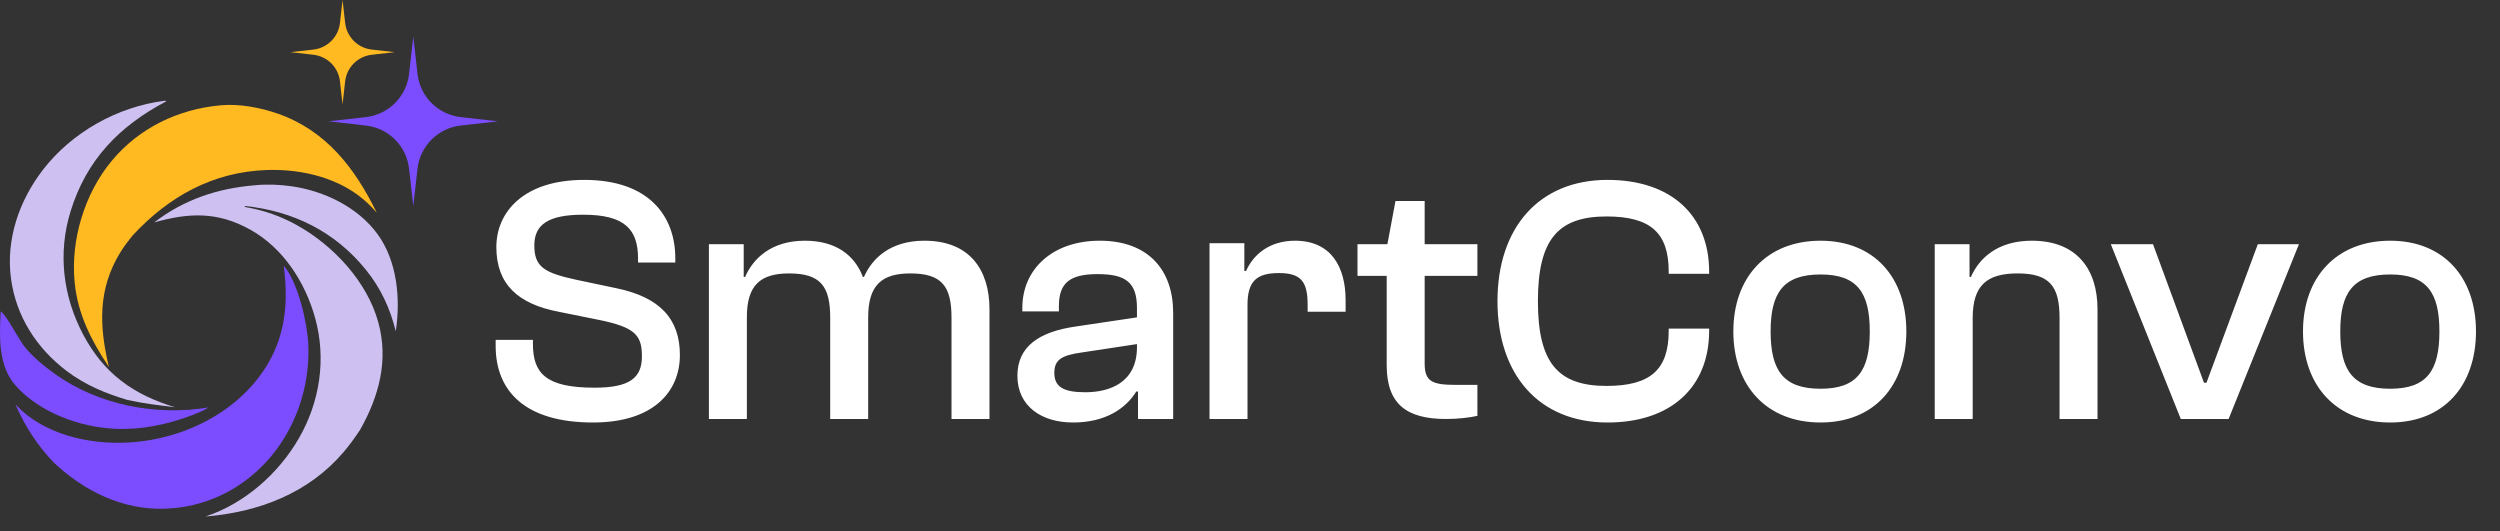 <svg width="207" height="44" viewBox="0 0 207 44" fill="none" xmlns="http://www.w3.org/2000/svg">
<rect x="0" y="0" width="207" height="44" fill="#333333" stroke="none"/>
<path d="M49.104 34.983C43.485 34.983 41.04 32.392 41.04 28.636V28.141H44.126V28.461C44.126 30.878 45.145 32.101 49.22 32.101C52.103 32.101 53.151 31.314 53.151 29.509C53.151 27.734 52.568 27.093 49.57 26.482L46.251 25.812C42.903 25.172 41.098 23.541 41.098 20.455C41.098 17.573 43.34 14.895 48.376 14.895C53.762 14.895 55.916 17.922 55.916 21.387V21.736H52.83V21.416C52.83 19.029 51.782 17.777 48.289 17.777C45.407 17.777 44.242 18.592 44.242 20.31C44.242 22.086 45.028 22.581 47.706 23.163L51.025 23.862C54.694 24.619 56.295 26.453 56.295 29.393C56.295 32.45 54.082 34.983 49.104 34.983ZM61.841 34.692H58.697V20.222H61.579V22.93H61.696C62.365 21.387 63.879 19.931 66.645 19.931C69.178 19.931 70.75 21.096 71.449 22.93H71.536C72.206 21.416 73.69 19.931 76.543 19.931C80.27 19.931 81.929 22.319 81.929 25.608V34.692H78.785V26.307C78.785 23.716 77.999 22.639 75.379 22.639C72.992 22.639 71.885 23.629 71.885 26.278V34.692H68.741V26.307C68.741 23.716 67.955 22.639 65.335 22.639C62.948 22.639 61.841 23.629 61.841 26.249V34.692ZM88.841 34.983C86.25 34.983 84.241 33.644 84.241 31.111C84.241 28.724 85.988 27.472 89.074 27.035L94.14 26.278V25.492C94.14 23.337 93.15 22.697 90.879 22.697C88.579 22.697 87.677 23.425 87.677 25.346V25.783H84.649V25.492C84.649 22.26 87.182 19.931 91.054 19.931C95.101 19.931 97.138 22.377 97.138 25.899V34.692H94.227V32.421H94.082C93.237 33.789 91.578 34.983 88.841 34.983ZM87.298 30.878C87.298 32.013 88.026 32.479 89.86 32.479C91.898 32.479 94.14 31.664 94.14 28.753V28.491L89.54 29.189C87.881 29.422 87.298 29.801 87.298 30.878ZM103.293 34.692H100.149V20.135H103.031V22.435H103.177C103.759 21.096 105.098 19.931 107.224 19.931C110.251 19.931 111.416 22.144 111.416 24.851V25.812H108.272V25.23C108.272 23.308 107.719 22.61 105.885 22.61C103.992 22.61 103.293 23.337 103.293 25.259V34.692ZM119.738 34.692C116.506 34.692 114.818 33.498 114.818 30.237V22.843H112.401V20.222H114.876L115.546 16.642H117.962V20.222H122.329V22.843H117.962V30.092C117.962 31.606 118.602 31.868 120.553 31.868H122.329V34.43C121.717 34.575 120.728 34.692 119.738 34.692ZM133.103 34.983C127.426 34.983 123.991 31.023 123.991 24.939C123.991 18.854 127.426 14.895 133.103 14.895C138.344 14.895 141.517 17.806 141.517 22.493V22.668H138.169V22.493C138.169 19.291 136.684 17.922 133.016 17.922C128.969 17.922 127.339 19.873 127.339 24.939C127.339 30.004 128.969 31.955 133.016 31.955C136.684 31.955 138.169 30.587 138.169 27.384V27.21H141.517V27.384C141.517 32.072 138.344 34.983 133.103 34.983ZM150.741 34.983C146.287 34.983 143.521 31.955 143.521 27.442C143.521 22.959 146.287 19.931 150.741 19.931C155.166 19.931 157.845 22.959 157.845 27.442C157.845 31.955 155.166 34.983 150.741 34.983ZM150.741 32.188C153.769 32.188 154.817 30.703 154.817 27.442C154.817 24.211 153.769 22.726 150.741 22.726C147.684 22.726 146.607 24.211 146.607 27.442C146.607 30.703 147.684 32.188 150.741 32.188ZM163.339 34.692H160.195V20.222H163.077V22.93H163.194C163.863 21.387 165.406 19.931 168.23 19.931C171.986 19.931 173.674 22.319 173.674 25.608V34.692H170.53V26.307C170.53 23.716 169.715 22.639 167.066 22.639C164.504 22.639 163.339 23.629 163.339 26.336V34.692ZM184.529 34.692H180.57L174.776 20.222H178.27L182.491 31.693H182.695L186.946 20.222H190.352L184.529 34.692ZM197.908 34.983C193.453 34.983 190.688 31.955 190.688 27.442C190.688 22.959 193.453 19.931 197.908 19.931C202.333 19.931 205.011 22.959 205.011 27.442C205.011 31.955 202.333 34.983 197.908 34.983ZM197.908 32.188C200.935 32.188 201.983 30.703 201.983 27.442C201.983 24.211 200.935 22.726 197.908 22.726C194.851 22.726 193.774 24.211 193.774 27.442C193.774 30.703 194.851 32.188 197.908 32.188Z" fill="white"/>
<path d="M34.22 3.026L34.569 6.119C34.779 8.001 36.264 9.483 38.146 9.696L41.239 10.045L38.146 10.394C36.264 10.605 34.782 12.09 34.569 13.971L34.22 17.064L33.871 13.971C33.66 12.09 32.175 10.607 30.294 10.394L27.201 10.045L30.294 9.696C32.175 9.486 33.658 8.001 33.871 6.119L34.22 3.026Z" fill="#7C4DFF"/>
<path d="M28.364 0L28.579 1.903C28.709 3.061 29.622 3.974 30.78 4.105L32.683 4.319L30.78 4.534C29.622 4.664 28.71 5.577 28.579 6.735L28.364 8.638L28.149 6.735C28.02 5.577 27.106 4.665 25.948 4.534L24.045 4.319L25.948 4.105C27.106 3.975 28.018 3.061 28.149 1.903L28.364 0Z" fill="#FFB921"/>
<path d="M0.057 25.781C0.563 26.116 1.541 28.099 2.054 28.733C2.731 29.569 3.669 30.332 4.539 30.956C8.129 33.534 12.929 34.462 17.276 33.735C16.847 34.007 16.378 34.186 15.91 34.377C13.855 35.151 11.692 35.609 9.487 35.502C6.592 35.362 3.287 34.154 1.319 31.956C-0.167 30.297 -0.05 27.879 0.057 25.781Z" fill="#7C4DFF"/>
<path d="M13.597 8.349L13.71 8.338L13.756 8.395C9.883 10.441 7.173 13.213 5.851 17.475C4.773 20.953 5.204 24.545 6.91 27.745C8.617 30.944 11.055 32.682 14.48 33.715C13.15 33.56 11.865 33.407 10.557 33.116C8.733 32.574 7.041 31.872 5.513 30.713C3.025 28.826 1.333 26.19 0.912 23.08C0.473 19.835 1.577 16.626 3.556 14.058C5.94 10.963 9.724 8.837 13.597 8.349Z" fill="#CEC1F1"/>
<path d="M23.492 22.009C24.689 23.389 25.451 26.745 25.528 28.551C25.677 32.083 24.43 35.684 22.009 38.283C19.802 40.651 16.853 42.028 13.605 42.122C10.101 42.223 6.95 40.646 4.447 38.295C3.061 36.843 2.09 35.311 1.273 33.484C1.596 33.804 1.921 34.124 2.282 34.401C4.891 36.404 8.612 36.952 11.805 36.532C15.513 36.043 19.14 34.239 21.429 31.241C23.553 28.459 23.948 25.381 23.492 22.009L23.492 22.009Z" fill="#7C4DFF"/>
<path d="M18.308 8.715C19.823 8.581 21.563 8.908 22.989 9.406C27.018 10.811 29.394 13.933 31.195 17.613C30.966 17.351 30.726 17.098 30.476 16.855C28.275 14.755 25.052 13.975 22.084 14.078C17.614 14.233 13.969 16.275 10.982 19.495C10.625 19.936 10.282 20.38 9.983 20.863C8.083 23.937 8.208 27.015 9.019 30.388C7.565 28.228 6.44 26.017 6.181 23.386C5.836 19.885 6.996 16.028 9.251 13.317C11.535 10.572 14.78 9.025 18.308 8.715Z" fill="#FFB921"/>
<path d="M21.11 15.34C22.111 15.236 23.18 15.284 24.175 15.428C26.849 15.817 29.598 17.141 31.23 19.344C32.892 21.587 33.18 24.751 32.769 27.431C32.31 25.546 31.522 23.853 30.297 22.338C27.727 19.161 24.259 17.464 20.237 17.051L20.326 17.146C20.702 17.21 21.076 17.289 21.445 17.385C21.815 17.48 22.18 17.592 22.541 17.719C22.901 17.846 23.255 17.989 23.602 18.147C23.95 18.305 24.291 18.477 24.623 18.665C27.629 20.352 30.4 23.322 31.325 26.693C32.191 29.844 31.379 32.825 29.811 35.597C29.394 36.224 28.961 36.829 28.473 37.404C25.553 40.846 21.417 42.409 17.015 42.767C20.255 41.695 23.061 39.219 24.753 36.28C26.486 33.272 27.026 29.721 26.102 26.362C25.282 23.383 23.462 20.538 20.715 19.011C18.006 17.506 15.65 17.604 12.771 18.416C15.238 16.518 18.033 15.59 21.109 15.34L21.11 15.34Z" fill="#CEC1F1"/>
</svg>
